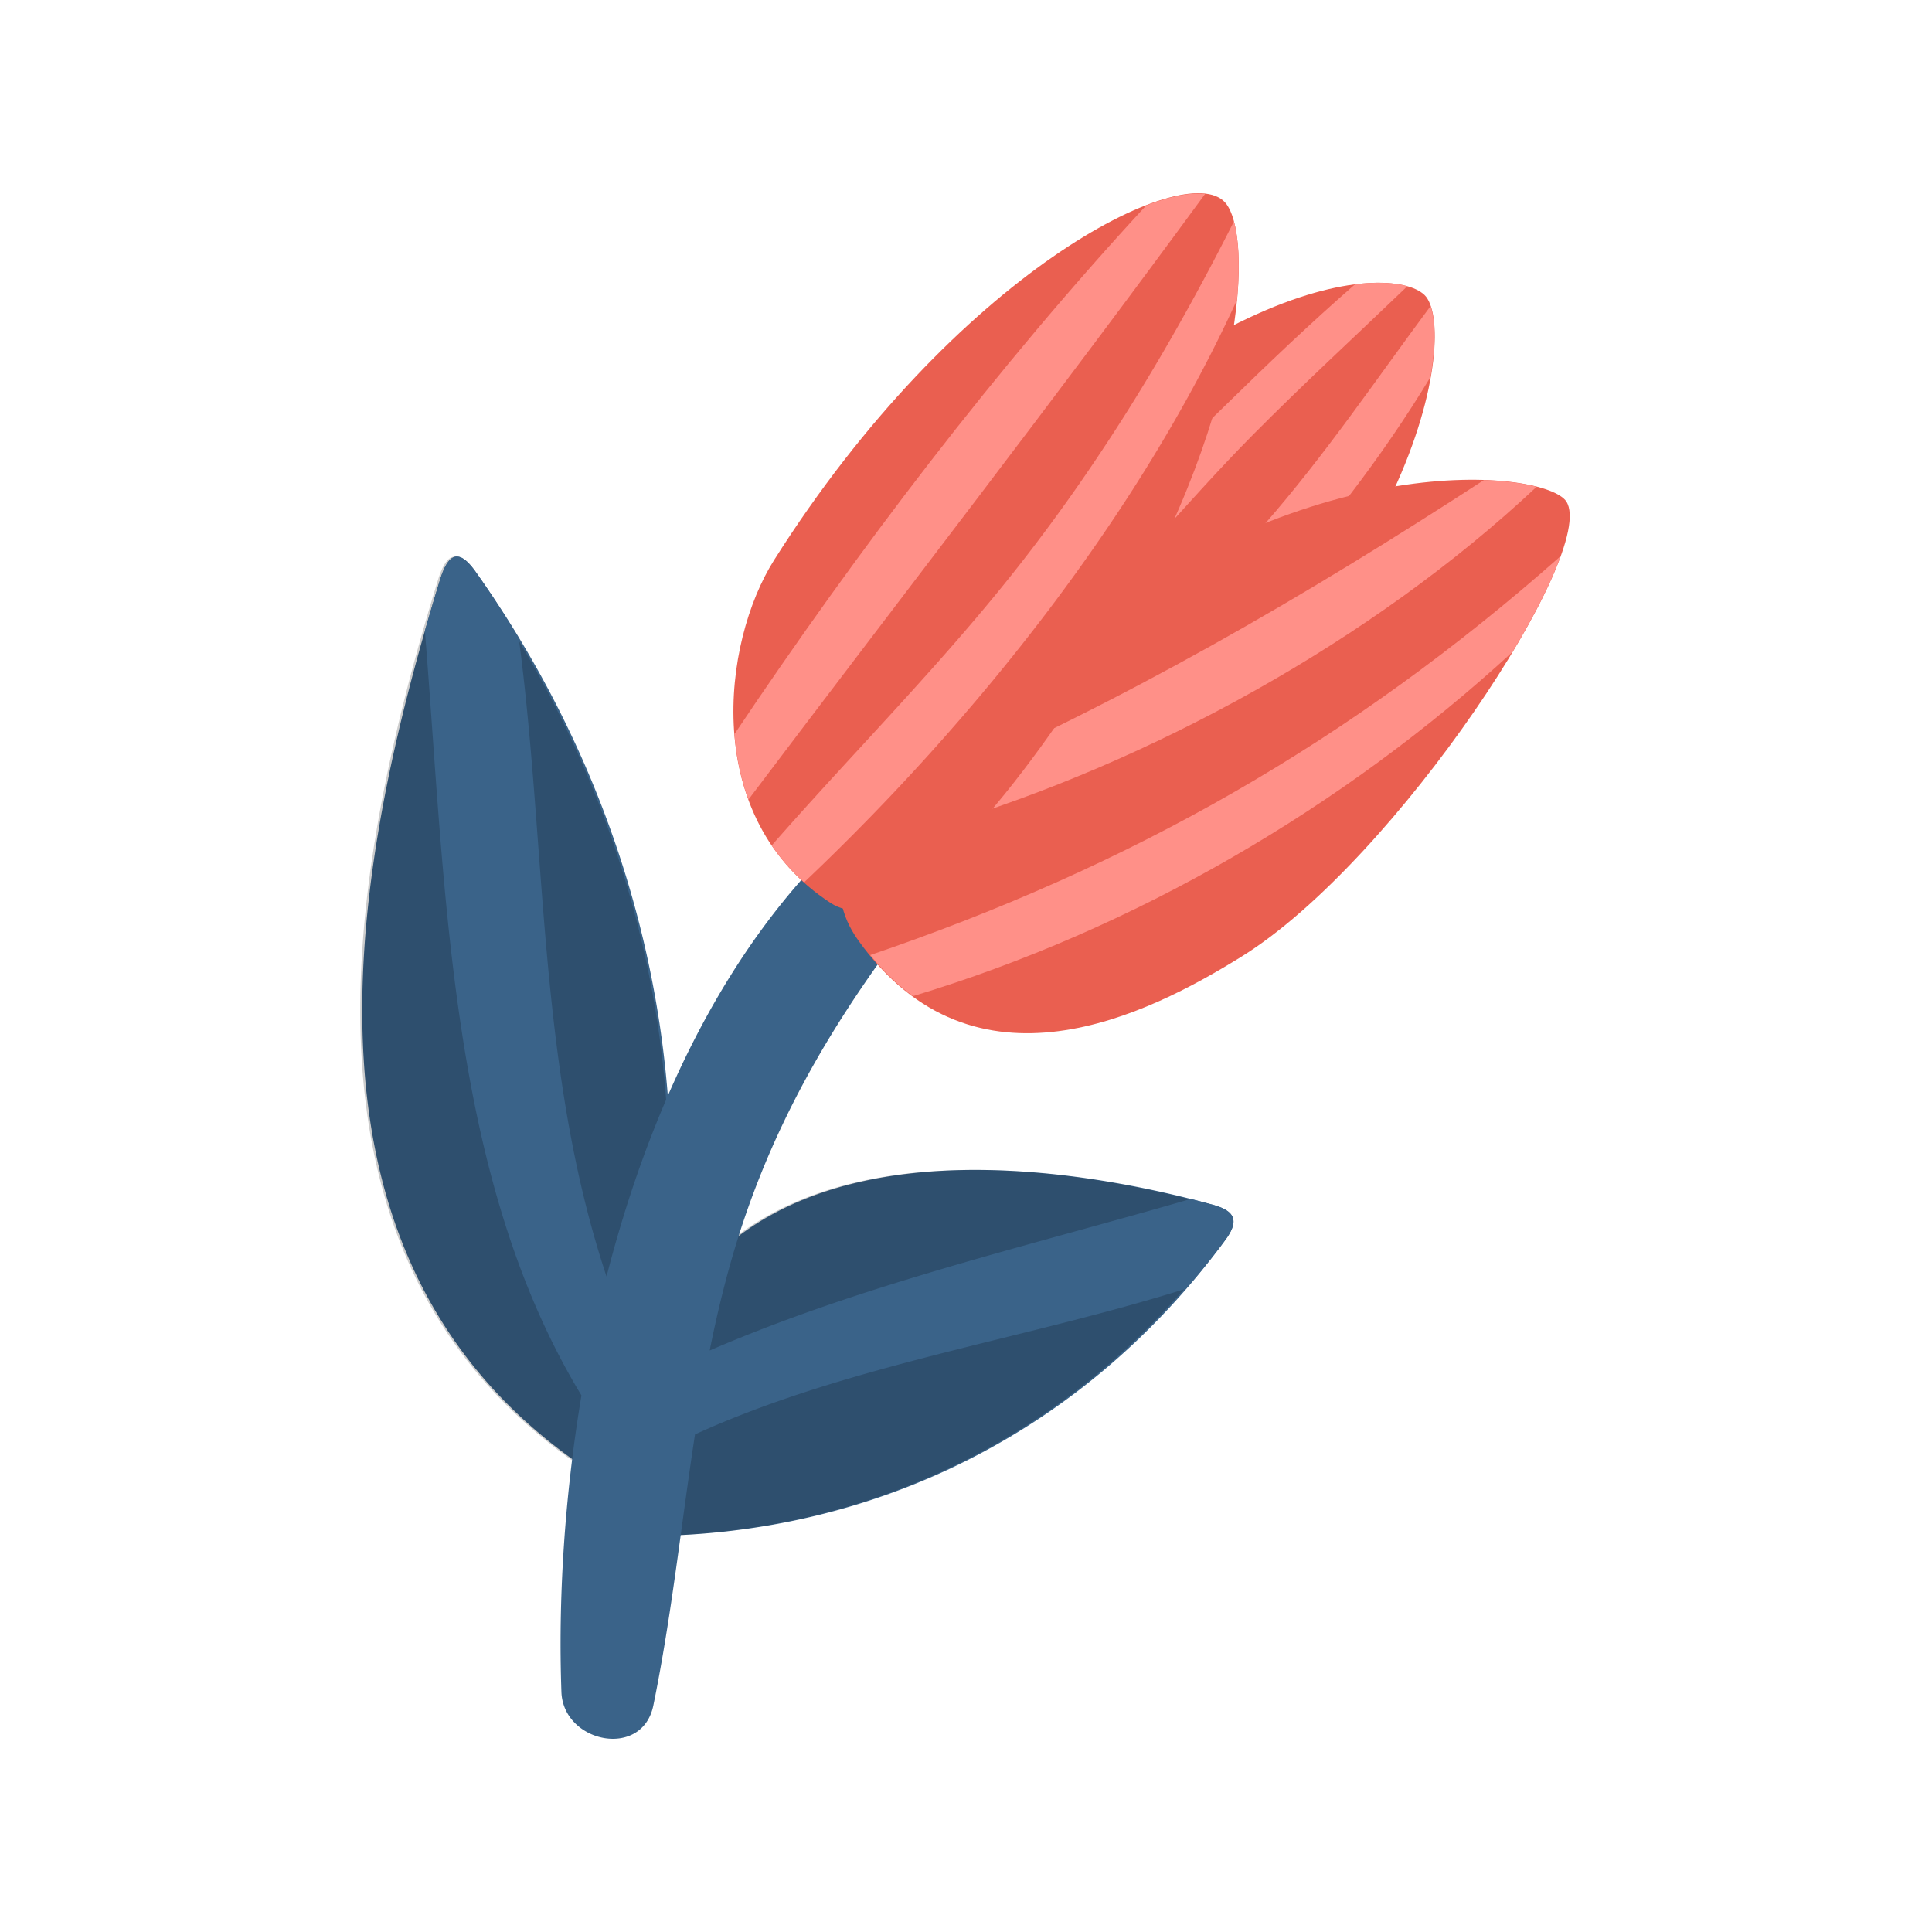 <?xml version="1.0" encoding="UTF-8"?>
<svg data-bbox="37.294 20 125.206 159.999" viewBox="0 0 200 200" height="200" width="200" xmlns="http://www.w3.org/2000/svg" data-type="color">
    <g>
        <path d="M125.54 124.714c-9.93-2.739-33.847-7.75-48.594 2.882a35.864 35.864 0 0 0-8.574 8.798c3.955-27.073-3.092-54.611-19.129-77.197-1.603-2.257-2.762-2.203-3.701.858-9.677 31.546-16.143 70.092 14.306 91.419.694.486 5.225 8.286 6.326 7.535 24.409.097 46.216-10.941 60.689-30.673 1.489-2.029.922-3.003-1.323-3.622z" fill="#3A6389" data-color="1"/>
        <path d="M125.334 124.714c-9.93-2.739-33.847-7.75-48.594 2.882a35.864 35.864 0 0 0-8.574 8.798c3.955-27.073-3.092-54.611-19.129-77.197-1.603-2.257-2.762-2.203-3.701.858-9.677 31.546-16.143 70.092 14.306 91.419.694.486 5.225 8.286 6.326 7.535 24.409.097 46.216-10.941 60.689-30.673 1.489-2.029.922-3.003-1.323-3.622z" opacity=".2"/>
        <path d="M111.712 87.067c35.365-24.432 39.35-53.131 35.741-56.541-3.609-3.411-25.605-2.415-57.85 36.513-8.936 10.787 12.509 26.66 22.109 20.028z" fill="#EA5F50" data-color="2"/>
        <path d="M145.684 29.635c-5.332 5.121-10.78 10.128-15.985 15.38-7.166 7.23-13.623 15.394-21.171 22.198-1.434 1.292-4.034-.41-2.817-2.18 5.836-8.486 13.713-15.796 21.042-22.972 4.388-4.297 8.863-8.569 13.513-12.625 2.313-.296 4.126-.167 5.418.199z" fill="#FF9088" data-color="3"/>
        <path d="M108.541 81.292c-1.751 1.187-3.687-1.444-2.227-2.895 8.18-8.13 16.976-15.42 24.605-24.142 6.263-7.159 11.543-14.979 17.174-22.571.511 1.478.569 4.03-.005 7.339-9.858 16.357-24.838 32.295-39.547 42.269z" fill="#FF9088" data-color="3"/>
        <path d="M125.539 124.714c-.689-.19-1.459-.392-2.275-.598-16.775 4.867-33.897 8.822-49.798 15.687.772-3.847 1.695-7.673 2.877-11.465 5.501-17.648 15.49-30.764 27.298-44.616 2.61-3.062-.555-7.651-4.291-5.694-19.282 10.099-30.763 31.474-36.56 54.116-7.139-21.432-6.173-44.15-9.09-66.107-1.405-2.32-2.874-4.61-4.457-6.839-1.603-2.258-2.762-2.204-3.701.858a288.036 288.036 0 0 0-1.556 5.255c2.197 27.34 2.544 56.618 16.205 79.142-1.79 10.698-2.412 21.278-2.073 30.703.189 5.262 8.376 6.973 9.517 1.389 1.903-9.308 2.876-18.716 4.312-28.055 15.779-7.198 34.026-9.812 50.83-15.085 1.412-1.627 2.788-3.3 4.085-5.069 1.489-2.029.922-3.003-1.323-3.622z" fill="#3A6389" data-color="1"/>
        <path d="M88.856 97.361c12.03 16.797 29.996 7.67 39.678 1.661 16.002-9.932 36.95-41.957 33.612-47.106-2.102-3.242-26.902-6.213-53.495 15.648-10.048 8.258-27.462 19.091-19.795 29.797z" fill="#EA5F50" data-color="2"/>
        <path d="M159.072 50.39c-16.998 15.946-40.039 28.553-61.914 35.115-2.208.663-3.815-2.864-1.609-3.827 21.008-9.169 39.277-19.773 58.059-31.978 2.213.072 4.051.326 5.464.69z" fill="#FF9088" data-color="3"/>
        <path d="M161.555 57.57c-.991 2.743-2.742 6.185-4.992 9.931-17.598 16.166-39.25 28.752-62.056 35.619-1.533-1.116-3.009-2.529-4.422-4.249 27.07-9.222 49.791-22.136 71.47-41.301z" fill="#FF9088" data-color="3"/>
        <path d="M85.999 93.484c7.251 4.712 21.16-14.447 27.966-25.446 15.427-24.932 15.764-43.902 12.839-47.099-4.15-4.536-27.866 7.295-46.668 37.036-5.383 8.513-7.629 26.741 5.863 35.509z" fill="#EA5F50" data-color="2"/>
        <path d="M83.244 91.338a20.976 20.976 0 0 1-3.354-3.818c8.461-9.664 17.588-18.769 25.547-28.913 8.84-11.267 15.918-23.053 22.301-35.682.485 1.809.649 4.577.312 8.122-10.186 22.314-27.156 43.569-44.806 60.291z" fill="#FF9088" data-color="3"/>
        <path d="M124.748 20.079c-15.429 21.083-31.521 41.823-47.269 62.695-.803-2.195-1.265-4.484-1.449-6.777 12.711-18.994 27.17-38.014 42.63-54.734 2.508-.968 4.584-1.362 6.088-1.184z" fill="#FF9088" data-color="3"/>
    </g>
</svg>
